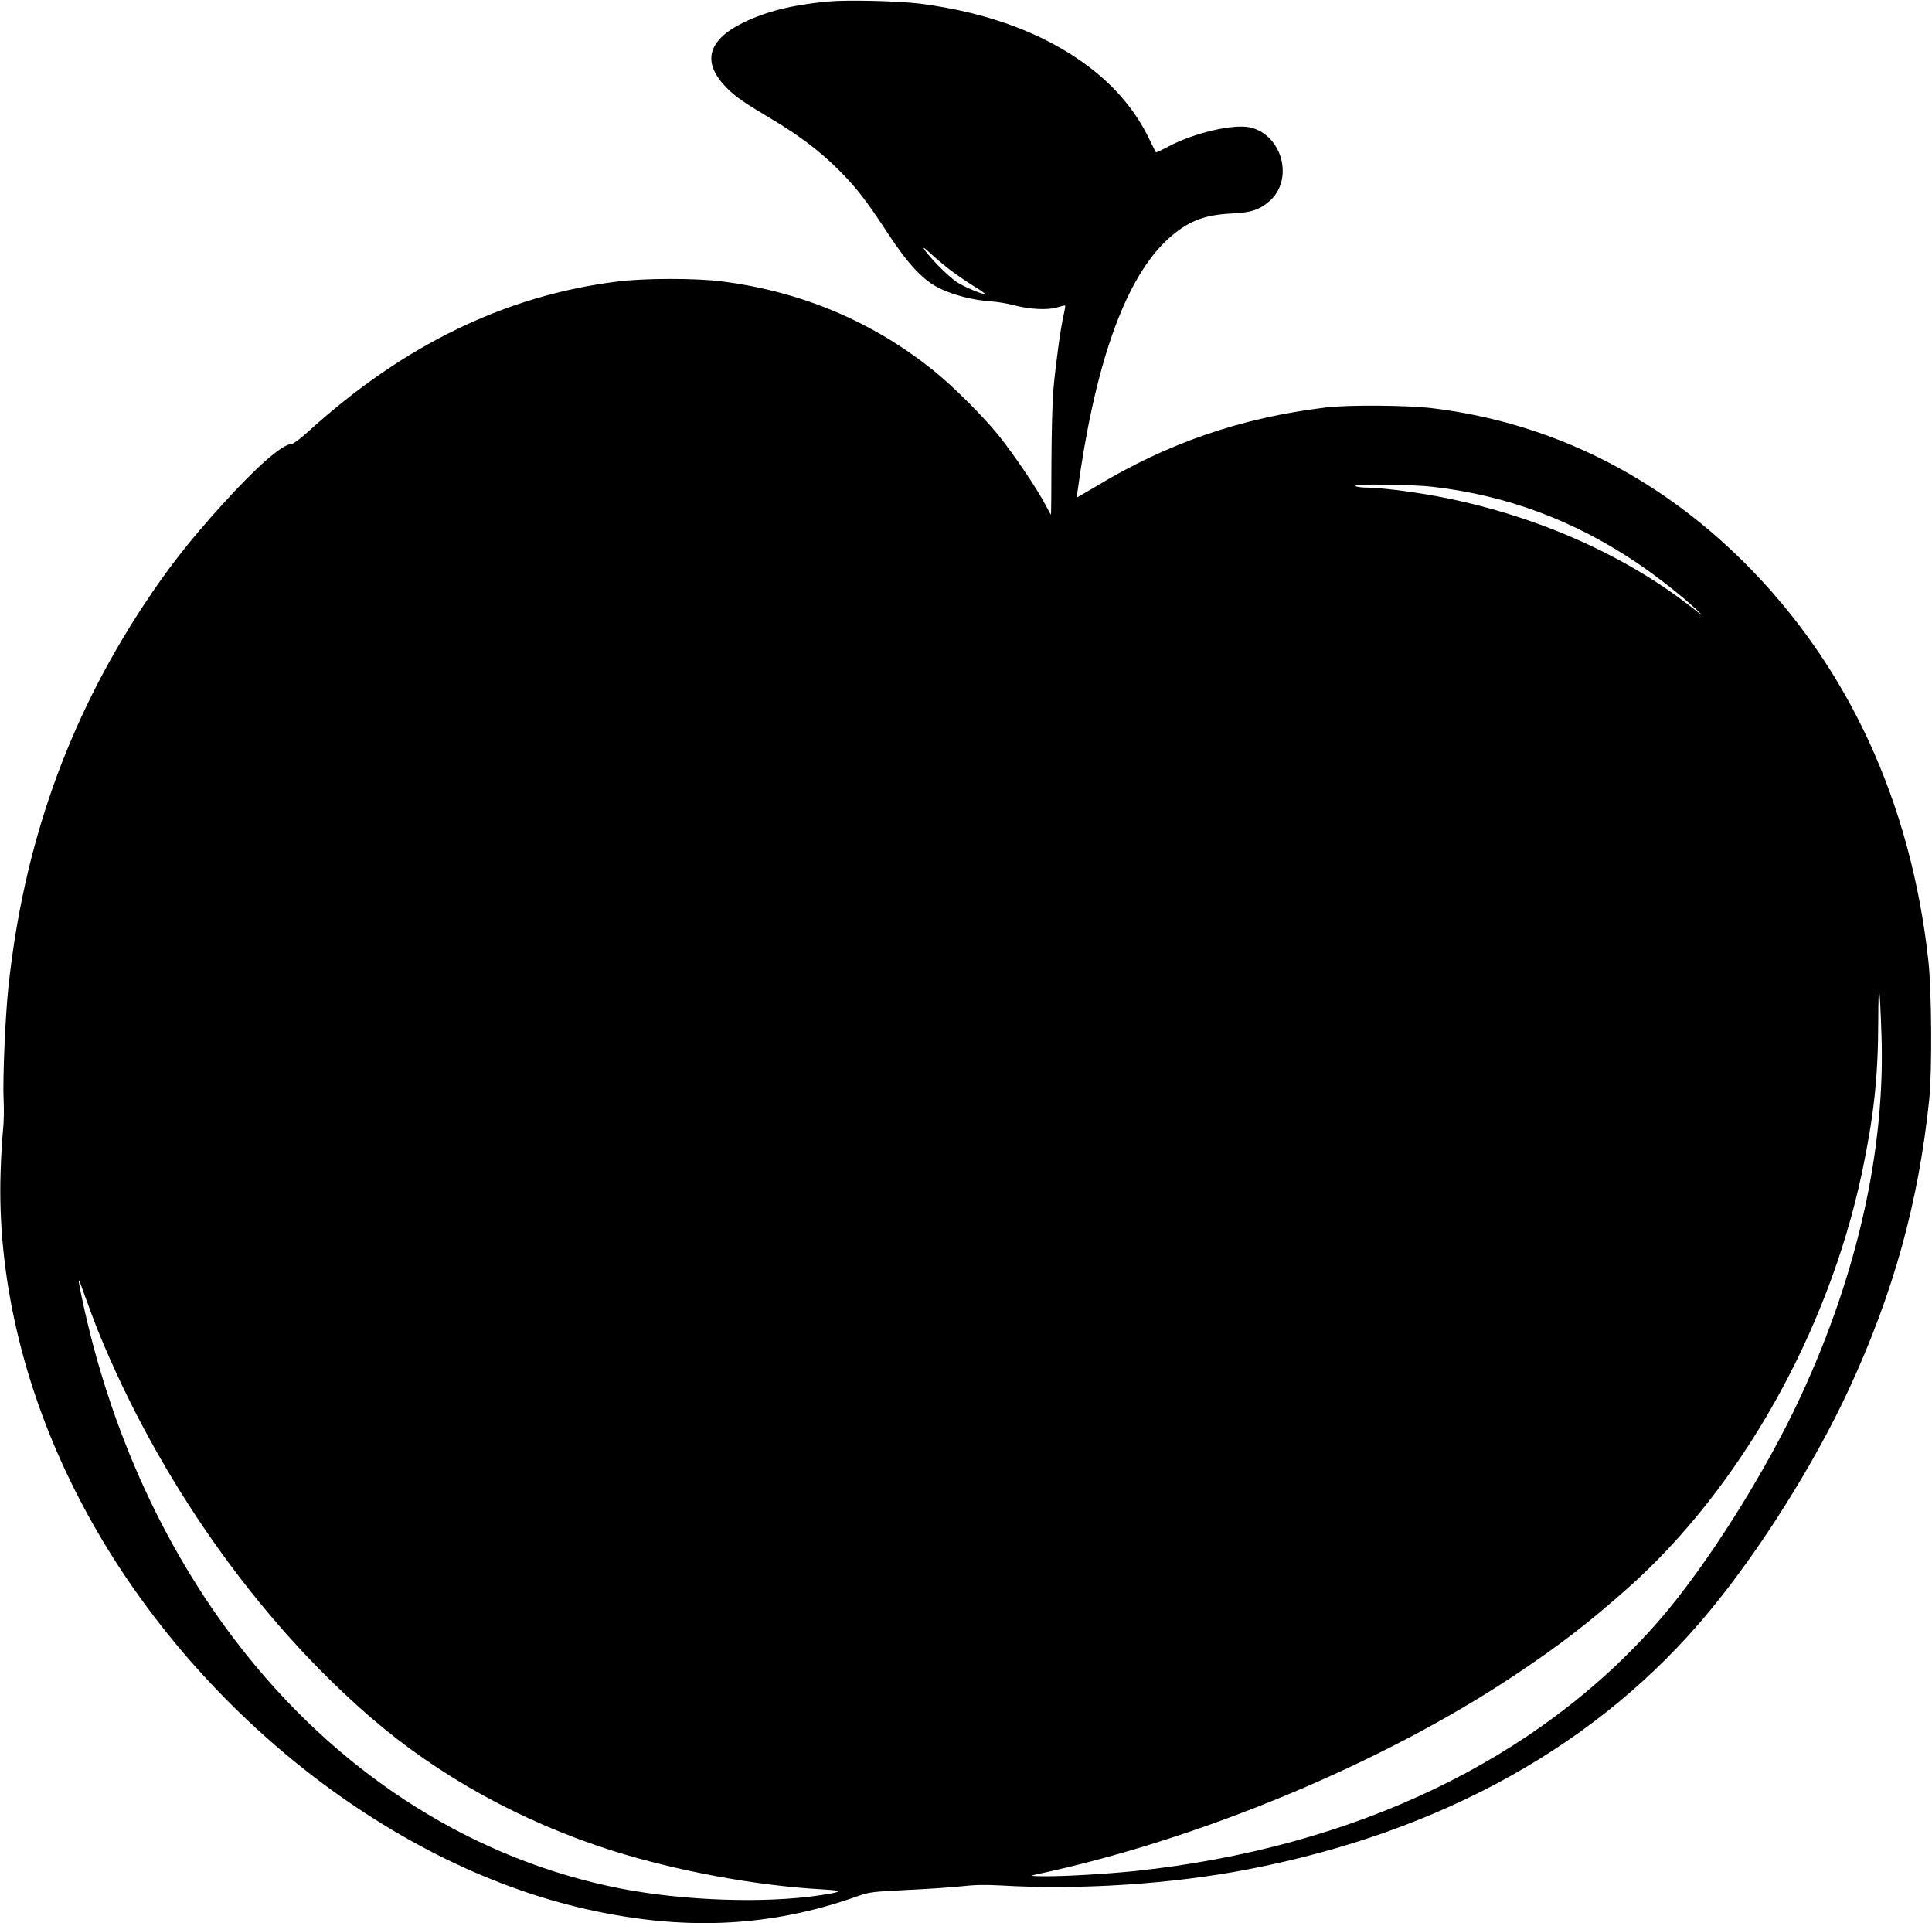 <?xml version="1.0" standalone="no"?>
<!DOCTYPE svg PUBLIC "-//W3C//DTD SVG 20010904//EN"
 "http://www.w3.org/TR/2001/REC-SVG-20010904/DTD/svg10.dtd">
<svg version="1.0" xmlns="http://www.w3.org/2000/svg"
 width="1280pt" height="1274pt" viewBox="0 0 1280 1274"
 preserveAspectRatio="xMidYMid meet">
<g transform="translate(0,1274) scale(0.1,-0.1)"
fill="#000000" stroke="none">
<path d="M5482 12730 c-237 -23 -407 -66 -558 -140 -239 -117 -276 -266 -107
-434 57 -58 113 -96 296 -205 180 -107 319 -212 443 -336 117 -117 182 -200
329 -425 135 -205 234 -310 346 -363 91 -43 216 -75 329 -83 47 -3 117 -15
155 -25 100 -28 227 -35 290 -15 27 8 50 14 52 12 2 -2 -3 -32 -11 -67 -20
-86 -52 -323 -67 -489 -7 -74 -12 -291 -13 -482 0 -192 -2 -348 -3 -348 -1 0
-19 32 -40 72 -54 103 -207 329 -304 450 -105 131 -304 329 -436 435 -404 324
-875 522 -1400 589 -174 22 -513 22 -693 -1 -739 -92 -1414 -419 -2046 -992
-50 -46 -100 -83 -110 -83 -62 -1 -232 -149 -460 -401 -224 -247 -366 -430
-527 -675 -500 -762 -790 -1581 -891 -2519 -21 -195 -39 -618 -32 -750 3 -60
2 -150 -4 -200 -5 -49 -13 -175 -16 -280 -23 -684 147 -1417 488 -2098 677
-1356 1995 -2449 3341 -2772 670 -160 1260 -137 1852 75 74 26 97 29 320 40
132 6 294 17 360 24 87 10 159 12 265 6 519 -31 1132 9 1635 106 1291 249
2333 831 3059 1709 337 407 697 979 925 1471 296 639 462 1239 533 1924 19
189 16 716 -6 915 -115 1052 -534 1956 -1221 2640 -580 577 -1284 926 -2065
1021 -164 20 -558 23 -705 5 -562 -68 -1050 -236 -1527 -525 -68 -40 -124 -73
-125 -72 0 0 12 85 27 187 123 798 326 1317 607 1551 119 99 222 136 397 144
122 5 182 25 247 82 163 143 85 438 -128 488 -110 25 -373 -36 -545 -128 -43
-23 -79 -40 -80 -37 -2 2 -18 36 -37 74 -82 174 -199 322 -353 450 -293 242
-691 399 -1172 461 -145 18 -484 26 -614 14z m801 -1769 c43 -33 116 -84 163
-113 46 -28 82 -53 80 -55 -7 -8 -137 46 -185 77 -28 18 -89 73 -136 122 -88
94 -118 143 -42 71 23 -22 77 -68 120 -102z m3212 -1446 c488 -57 927 -220
1345 -500 135 -91 299 -219 395 -309 58 -55 57 -55 -35 17 -459 356 -1057 615
-1693 732 -163 30 -368 55 -452 55 -33 0 -67 5 -75 10 -25 16 368 12 515 -5z
m2970 -3620 c28 -756 -156 -1587 -532 -2399 -234 -507 -623 -1123 -937 -1486
-806 -928 -2027 -1512 -3481 -1665 -189 -19 -461 -35 -592 -34 -95 1 -103 2
-63 11 1079 229 2291 733 3171 1318 296 197 494 349 756 582 741 659 1322
1689 1547 2740 80 378 109 638 110 1008 1 294 9 266 21 -75z m-11818 -1965
c399 -984 1054 -1915 1808 -2566 450 -389 1000 -692 1600 -883 428 -135 956
-233 1395 -257 140 -8 136 -16 -17 -39 -366 -55 -902 -37 -1323 45 -950 186
-1817 726 -2473 1543 -533 663 -910 1483 -1098 2386 -27 131 -24 132 20 6 21
-60 61 -166 88 -235z"/>
</g>
</svg>
